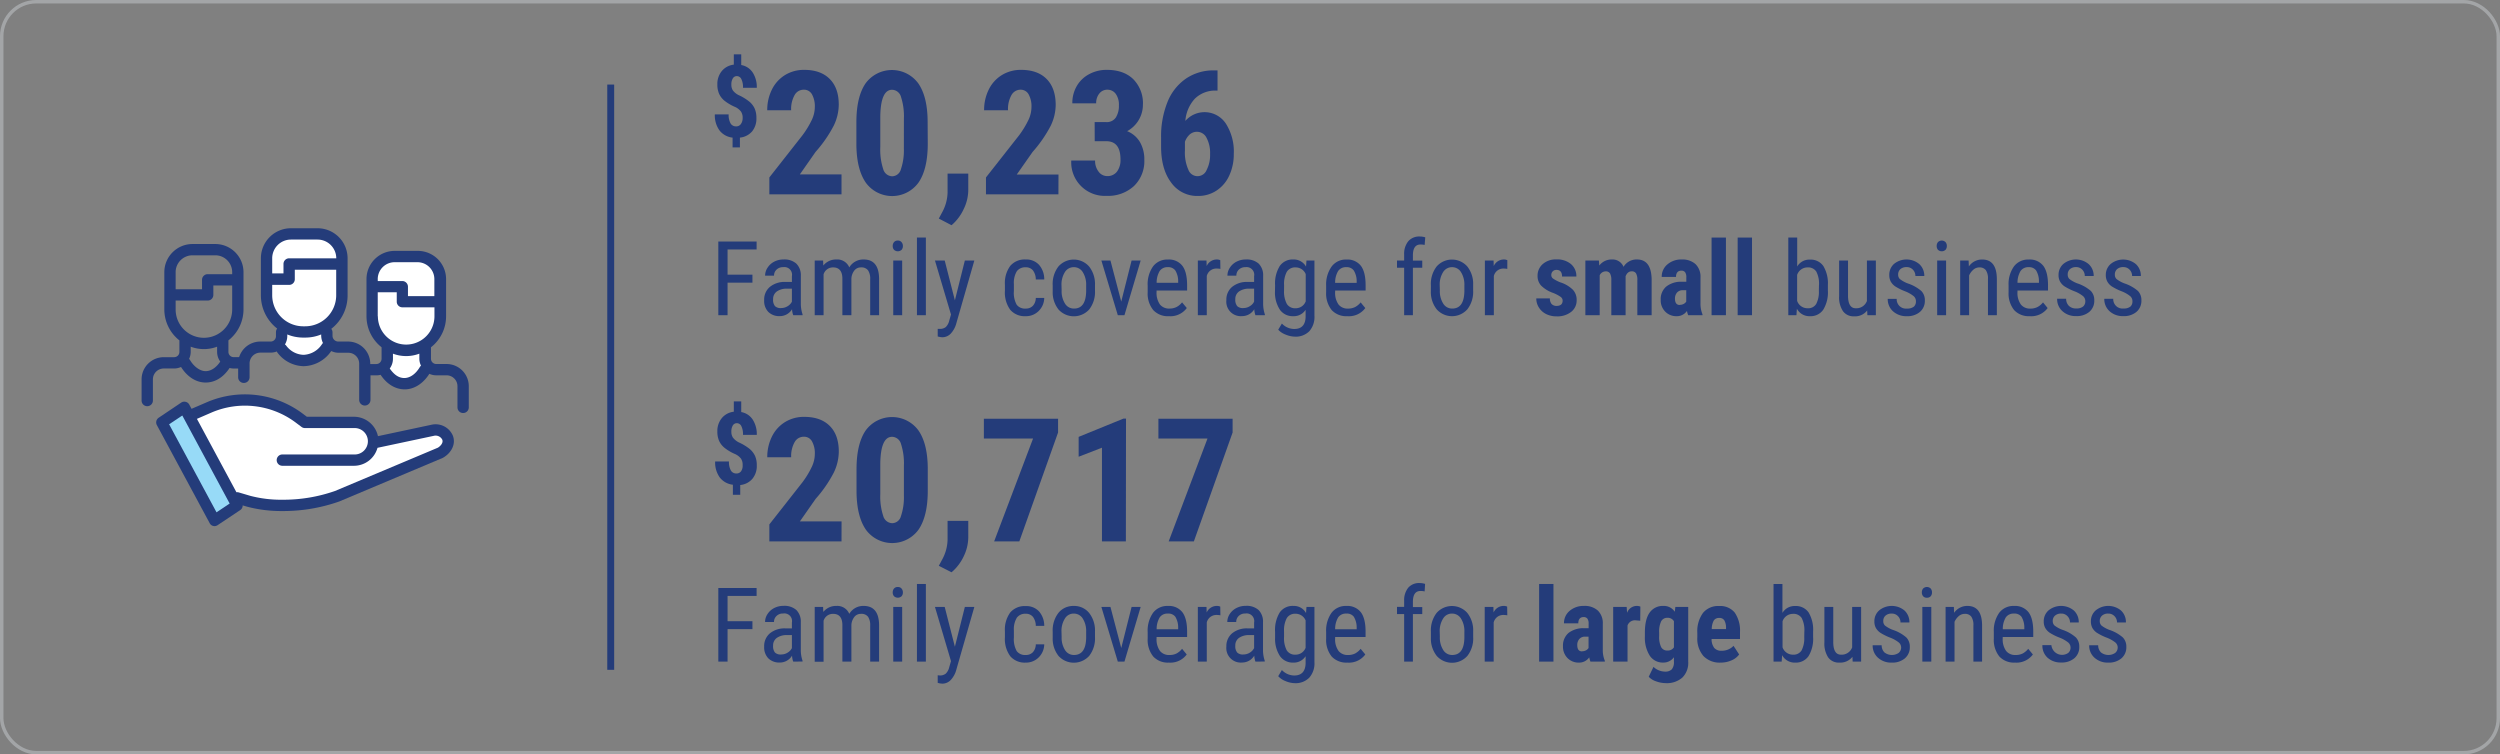 <svg xmlns="http://www.w3.org/2000/svg" viewBox="0 0 724.64 218.66"><rect x="0" y="0" width="724.64" height="218.66" fill="#808080" stroke="none"/><defs><style>.cls-1{fill:#243c7a;}.cls-2{fill:#a3a5a7;stroke:#243c7a;stroke-width:2px;}.cls-2,.cls-3{stroke-miterlimit:10;}.cls-3{fill:none;stroke:#a3a5a7;}.cls-4{fill:#97daf7;}.cls-5{fill:#fff;}</style></defs><g id="Layer_2" data-name="Layer 2"><g id="Layer_1-2" data-name="Layer 1"><path class="cls-1" d="M218.1,182.35h-7.21v9.42h-2.68V170.44h11.1v2.3h-8.42v7.31h7.21Z"/><path class="cls-1" d="M229.92,191.77a5.62,5.62,0,0,1-.34-1.73,4.1,4.1,0,0,1-3.51,2,4.51,4.51,0,0,1-3.36-1.21,4.57,4.57,0,0,1-1.21-3.4,4.81,4.81,0,0,1,1.64-3.84,6.72,6.72,0,0,1,4.49-1.45h1.91v-1.69a2.22,2.22,0,0,0-2.55-2.62,2.61,2.61,0,0,0-1.9.7,2.32,2.32,0,0,0-.74,1.76h-2.59a4.19,4.19,0,0,1,.72-2.32,5,5,0,0,1,1.93-1.73,5.82,5.82,0,0,1,2.71-.63,5.18,5.18,0,0,1,3.7,1.2,4.73,4.73,0,0,1,1.3,3.53v8a9.37,9.37,0,0,0,.5,3.17v.24Zm-3.46-2.07a3.45,3.45,0,0,0,1.82-.52,3.3,3.3,0,0,0,1.26-1.32v-3.78h-1.47a4.9,4.9,0,0,0-2.91.82,2.65,2.65,0,0,0-1.07,2.24,2.88,2.88,0,0,0,.54,2A2.33,2.33,0,0,0,226.46,189.7Z"/><path class="cls-1" d="M238.58,175.92l.06,1.46a4.7,4.7,0,0,1,3.82-1.75,3.75,3.75,0,0,1,3.71,2.3,4.68,4.68,0,0,1,4.16-2.3q4.38,0,4.48,5.46v10.68h-2.58V181.34a4.36,4.36,0,0,0-.62-2.57,2.4,2.4,0,0,0-2.08-.84,2.34,2.34,0,0,0-1.9.9,4.17,4.17,0,0,0-.85,2.32v10.62h-2.61V181.22c0-2.2-.92-3.29-2.68-3.29a2.82,2.82,0,0,0-2.77,2v11.88h-2.57V175.92Z"/><path class="cls-1" d="M261.71,171.71a1.63,1.63,0,0,1-.37,1.1,1.61,1.61,0,0,1-2.21,0,1.63,1.63,0,0,1-.37-1.1,1.67,1.67,0,0,1,.37-1.11,1.33,1.33,0,0,1,1.1-.45,1.31,1.31,0,0,1,1.1.46A1.69,1.69,0,0,1,261.71,171.71Zm-.21,20.06h-2.59V175.92h2.59Z"/><path class="cls-1" d="M268.37,191.77h-2.59v-22.5h2.59Z"/><path class="cls-1" d="M276.78,187.46l2.89-11.54h2.75L277.23,194a7,7,0,0,1-1.65,3.1,3.34,3.34,0,0,1-2.43,1.06,5.41,5.41,0,0,1-1.35-.23v-2.2l.57.06a2.67,2.67,0,0,0,1.77-.54,3.81,3.81,0,0,0,1-1.85l.51-1.77L271,175.92h2.83Z"/><path class="cls-1" d="M297.32,189.85a2.73,2.73,0,0,0,2.06-.8,3.38,3.38,0,0,0,.85-2.28h2.45a5.39,5.39,0,0,1-1.62,3.79,5.15,5.15,0,0,1-3.74,1.5,5.52,5.52,0,0,1-4.49-1.85,8.47,8.47,0,0,1-1.55-5.52V183a8.4,8.4,0,0,1,1.54-5.46,5.49,5.49,0,0,1,4.48-1.86,5,5,0,0,1,3.86,1.53,6.3,6.3,0,0,1,1.52,4.21h-2.45a4.36,4.36,0,0,0-.84-2.64,2.62,2.62,0,0,0-2.09-.88,3,3,0,0,0-2.56,1.14,6.44,6.44,0,0,0-.86,3.73v2a7.06,7.06,0,0,0,.82,3.95A3,3,0,0,0,297.32,189.85Z"/><path class="cls-1" d="M305.13,183.11a8.28,8.28,0,0,1,1.67-5.47,5.49,5.49,0,0,1,4.43-2,5.55,5.55,0,0,1,4.44,2,8.18,8.18,0,0,1,1.72,5.35v1.67a8.24,8.24,0,0,1-1.67,5.44,6,6,0,0,1-8.87.06,8,8,0,0,1-1.72-5.27Zm2.59,1.5a6.69,6.69,0,0,0,1,3.84,3,3,0,0,0,2.58,1.4c2.29,0,3.46-1.65,3.53-4.95v-1.79a6.74,6.74,0,0,0-1-3.84,3,3,0,0,0-2.6-1.42,2.94,2.94,0,0,0-2.55,1.42,6.7,6.7,0,0,0-1,3.83Z"/><path class="cls-1" d="M325,187.83l3-11.91h2.63l-4.7,15.85H324l-4.76-15.85h2.63Z"/><path class="cls-1" d="M338.82,192.06a5.78,5.78,0,0,1-4.54-1.76,7.63,7.63,0,0,1-1.62-5.18V183.2a8.94,8.94,0,0,1,1.55-5.56,5.13,5.13,0,0,1,4.31-2,4.93,4.93,0,0,1,4.16,1.77q1.38,1.77,1.41,5.52v1.7h-8.85V185a5.76,5.76,0,0,0,1,3.7,3.39,3.39,0,0,0,2.76,1.16,4.48,4.48,0,0,0,2-.43,5.12,5.12,0,0,0,1.63-1.37l1.35,1.64A5.88,5.88,0,0,1,338.82,192.06Zm-.3-14.21a2.7,2.7,0,0,0-2.38,1.11,6.55,6.55,0,0,0-.88,3.43h6.24V182a6,6,0,0,0-.82-3.22A2.48,2.48,0,0,0,338.52,177.85Z"/><path class="cls-1" d="M353.74,178.35a6.15,6.15,0,0,0-1.17-.1,2.85,2.85,0,0,0-2.78,2.18v11.34H347.2V175.92h2.51l.05,1.61a3.21,3.21,0,0,1,2.94-1.9,2.25,2.25,0,0,1,1,.2Z"/><path class="cls-1" d="M363.89,191.77a6,6,0,0,1-.33-1.73,4.11,4.11,0,0,1-3.52,2,4.2,4.2,0,0,1-4.57-4.61,4.84,4.84,0,0,1,1.64-3.84,6.77,6.77,0,0,1,4.5-1.45h1.9v-1.69a2.22,2.22,0,0,0-2.55-2.62,2.62,2.62,0,0,0-1.9.7,2.31,2.31,0,0,0-.73,1.76h-2.59a4.18,4.18,0,0,1,.71-2.32,5,5,0,0,1,1.94-1.73,5.79,5.79,0,0,1,2.71-.63,5.2,5.2,0,0,1,3.7,1.2,4.76,4.76,0,0,1,1.29,3.53v8a9.63,9.63,0,0,0,.5,3.17v.24Zm-3.45-2.07a3.41,3.41,0,0,0,1.81-.52,3.3,3.3,0,0,0,1.26-1.32v-3.78h-1.46a5,5,0,0,0-2.92.82,2.65,2.65,0,0,0-1.07,2.24,2.87,2.87,0,0,0,.55,2A2.33,2.33,0,0,0,360.44,189.7Z"/><path class="cls-1" d="M369.59,183.13a9.66,9.66,0,0,1,1.35-5.61,4.53,4.53,0,0,1,3.94-1.89,4,4,0,0,1,3.68,2.06l.13-1.77H381v16a6.25,6.25,0,0,1-1.51,4.52,5.53,5.53,0,0,1-4.2,1.58,7.14,7.14,0,0,1-2.63-.58A5.56,5.56,0,0,1,370.5,196l1.06-1.79a5,5,0,0,0,3.56,1.59q3.22,0,3.32-3.53V190.2a4.06,4.06,0,0,1-3.57,1.86,4.53,4.53,0,0,1-3.84-1.85,9.09,9.09,0,0,1-1.44-5.33Zm2.6,1.47a7.59,7.59,0,0,0,.78,3.91,2.81,2.81,0,0,0,2.57,1.25,3.1,3.1,0,0,0,2.9-2v-7.92a3.12,3.12,0,0,0-2.87-1.94,2.81,2.81,0,0,0-2.58,1.25,7.38,7.38,0,0,0-.8,3.84Z"/><path class="cls-1" d="M390.55,192.06A5.81,5.81,0,0,1,386,190.3a7.68,7.68,0,0,1-1.61-5.18V183.2a8.94,8.94,0,0,1,1.55-5.56,5.13,5.13,0,0,1,4.31-2,4.94,4.94,0,0,1,4.16,1.77q1.38,1.77,1.41,5.52v1.7H387V185a5.76,5.76,0,0,0,1,3.7,3.39,3.39,0,0,0,2.76,1.16,4.51,4.51,0,0,0,2-.43,5.12,5.12,0,0,0,1.63-1.37l1.35,1.64A5.9,5.9,0,0,1,390.55,192.06Zm-.29-14.21a2.73,2.73,0,0,0-2.39,1.11,6.56,6.56,0,0,0-.87,3.43h6.24V182a6,6,0,0,0-.82-3.22A2.48,2.48,0,0,0,390.26,177.85Z"/><path class="cls-1" d="M407,191.77V178h-2.07v-2.09H407v-1.83a5.7,5.7,0,0,1,1.22-3.77A4.17,4.17,0,0,1,411.5,169a5.1,5.1,0,0,1,1.57.25l-.13,2.18a5,5,0,0,0-1.19-.13c-1.47,0-2.21,1.05-2.21,3.16v1.5h2.71V178h-2.71v13.76Z"/><path class="cls-1" d="M414.75,183.11a8.28,8.28,0,0,1,1.68-5.47,5.94,5.94,0,0,1,8.86,0,8.08,8.08,0,0,1,1.72,5.35v1.67a8.19,8.19,0,0,1-1.67,5.44,5.95,5.95,0,0,1-8.86.06,8.07,8.07,0,0,1-1.73-5.27Zm2.6,1.5a6.69,6.69,0,0,0,1,3.84,3,3,0,0,0,2.58,1.4c2.29,0,3.46-1.65,3.53-4.95v-1.79a6.74,6.74,0,0,0-1-3.84,3,3,0,0,0-2.6-1.42,2.94,2.94,0,0,0-2.55,1.42,6.7,6.7,0,0,0-1,3.83Z"/><path class="cls-1" d="M436.9,178.35a6.15,6.15,0,0,0-1.17-.1,2.84,2.84,0,0,0-2.78,2.18v11.34h-2.6V175.92h2.52l.05,1.61a3.21,3.21,0,0,1,2.94-1.9,2.28,2.28,0,0,1,1,.2Z"/><path class="cls-1" d="M450.28,191.77h-4.16v-22.5h4.16Z"/><path class="cls-1" d="M461,191.77a6.78,6.78,0,0,1-.35-1.23,3.55,3.55,0,0,1-3,1.52,4.46,4.46,0,0,1-3.3-1.32,4.64,4.64,0,0,1-1.31-3.41,4.79,4.79,0,0,1,1.59-3.85,7,7,0,0,1,4.58-1.39h1.26v-1.28a2.37,2.37,0,0,0-.37-1.51,1.32,1.32,0,0,0-1.07-.44c-1,0-1.55.61-1.55,1.82h-4.15a4.6,4.6,0,0,1,1.65-3.63,6.15,6.15,0,0,1,4.17-1.42,5.63,5.63,0,0,1,4,1.35,5.07,5.07,0,0,1,1.43,3.88v7.45a7.82,7.82,0,0,0,.59,3.21v.25Zm-2.44-3a2.25,2.25,0,0,0,1.17-.28,1.93,1.93,0,0,0,.72-.66v-3.29h-1a2.11,2.11,0,0,0-1.66.67,2.57,2.57,0,0,0-.61,1.8C457.19,188.22,457.65,188.81,458.57,188.81Z"/><path class="cls-1" d="M475.43,179.92l-1.38-.12a2.27,2.27,0,0,0-2.3,1.49v10.48h-4.16V175.92h3.91l.12,1.71a3,3,0,0,1,2.71-2,2.82,2.82,0,0,1,1.14.19Z"/><path class="cls-1" d="M476.78,183.36c0-2.6.46-4.54,1.4-5.82a4.62,4.62,0,0,1,3.94-1.91,3.8,3.8,0,0,1,3.33,1.69l.16-1.4h3.73v15.85a6,6,0,0,1-1.7,4.63,6.81,6.81,0,0,1-4.87,1.61,8.17,8.17,0,0,1-2.74-.52,5.07,5.07,0,0,1-2.14-1.33l1.39-2.87a4.44,4.44,0,0,0,1.52,1,4.84,4.84,0,0,0,1.78.38,2.63,2.63,0,0,0,2-.66,3.22,3.22,0,0,0,.62-2.15v-1.36a3.72,3.72,0,0,1-3.09,1.55,4.51,4.51,0,0,1-3.92-2,9.67,9.67,0,0,1-1.41-5.56Zm4.14,1a6.79,6.79,0,0,0,.57,3.2,1.94,1.94,0,0,0,1.82,1,2.1,2.1,0,0,0,1.89-.92v-7.57a2.06,2.06,0,0,0-1.86-1,2,2,0,0,0-1.83,1,6.77,6.77,0,0,0-.59,3.25Z"/><path class="cls-1" d="M498.76,192.06a6.49,6.49,0,0,1-5-1.9,7.68,7.68,0,0,1-1.78-5.45v-1.26a9,9,0,0,1,1.64-5.79,5.67,5.67,0,0,1,4.7-2,5.4,5.4,0,0,1,4.5,1.9,9.18,9.18,0,0,1,1.53,5.66v2h-8.24a4.23,4.23,0,0,0,.77,2.58,2.62,2.62,0,0,0,2.13.82,4.66,4.66,0,0,0,3.47-1.42l1.62,2.5a5.19,5.19,0,0,1-2.21,1.71A7.62,7.62,0,0,1,498.76,192.06Zm-2.6-9.73h4.14V182a4.37,4.37,0,0,0-.47-2.15,1.62,1.62,0,0,0-1.52-.73,1.75,1.75,0,0,0-1.58.77A5.36,5.36,0,0,0,496.16,182.33Z"/><path class="cls-1" d="M525.54,184.61a9.61,9.61,0,0,1-1.33,5.58,4.45,4.45,0,0,1-3.87,1.87,4.09,4.09,0,0,1-3.78-2.17l-.13,1.88h-2.36v-22.5h2.58v8.39a4.06,4.06,0,0,1,3.66-2,4.47,4.47,0,0,1,3.91,1.84,9.75,9.75,0,0,1,1.32,5.57ZM523,183.12a7.62,7.62,0,0,0-.78-4,2.8,2.8,0,0,0-2.54-1.19,3.17,3.17,0,0,0-3,2.16v7.54a3.17,3.17,0,0,0,3,2.13,2.74,2.74,0,0,0,2.52-1.23,7.62,7.62,0,0,0,.77-3.82Z"/><path class="cls-1" d="M536.94,190.38a4.47,4.47,0,0,1-3.77,1.68,3.77,3.77,0,0,1-3.25-1.49,7.28,7.28,0,0,1-1.11-4.32V175.92h2.57v10.14c0,2.47.75,3.7,2.23,3.7a3.24,3.24,0,0,0,3.25-2.11V175.92h2.6v15.85H537Z"/><path class="cls-1" d="M551.06,187.71a1.93,1.93,0,0,0-.63-1.44,9.44,9.44,0,0,0-2.43-1.4,16.48,16.48,0,0,1-3-1.48,4.32,4.32,0,0,1-1.28-1.4,3.88,3.88,0,0,1-.42-1.87,4.14,4.14,0,0,1,1.41-3.21,5.78,5.78,0,0,1,7.33.06,4.57,4.57,0,0,1,1.41,3.46h-2.58a2.54,2.54,0,0,0-.72-1.82,2.4,2.4,0,0,0-1.83-.76,2.57,2.57,0,0,0-1.79.59,2,2,0,0,0-.65,1.59,1.72,1.72,0,0,0,.47,1.27,8.68,8.68,0,0,0,2.29,1.27,11.38,11.38,0,0,1,3.93,2.21,3.79,3.79,0,0,1,1,2.73,4.17,4.17,0,0,1-1.42,3.31,5.58,5.58,0,0,1-3.81,1.24,5.65,5.65,0,0,1-4-1.42,4.68,4.68,0,0,1-1.54-3.6h2.61a2.88,2.88,0,0,0,.8,2.06,3.51,3.51,0,0,0,4.1.17A2,2,0,0,0,551.06,187.71Z"/><path class="cls-1" d="M560,171.71a1.67,1.67,0,0,1-.36,1.1,1.36,1.36,0,0,1-1.12.44,1.34,1.34,0,0,1-1.1-.44,1.67,1.67,0,0,1-.36-1.1,1.72,1.72,0,0,1,.36-1.11,1.57,1.57,0,0,1,2.21,0A1.68,1.68,0,0,1,560,171.71Zm-.2,20.06h-2.6V175.92h2.6Z"/><path class="cls-1" d="M566.34,175.92l.07,1.71a4.62,4.62,0,0,1,3.85-2c2.8,0,4.23,1.87,4.26,5.61v10.53H572V181.35a4.26,4.26,0,0,0-.63-2.64,2.22,2.22,0,0,0-1.86-.78,2.62,2.62,0,0,0-1.74.64,4.66,4.66,0,0,0-1.24,1.68v11.52h-2.59V175.92Z"/><path class="cls-1" d="M584.08,192.06a5.82,5.82,0,0,1-4.55-1.76,7.68,7.68,0,0,1-1.61-5.18V183.2a8.94,8.94,0,0,1,1.55-5.56,5.13,5.13,0,0,1,4.31-2,4.94,4.94,0,0,1,4.16,1.77q1.38,1.77,1.41,5.52v1.7H580.5V185a5.76,5.76,0,0,0,1,3.7,3.39,3.39,0,0,0,2.76,1.16,4.51,4.51,0,0,0,2-.43,5.12,5.12,0,0,0,1.63-1.37l1.35,1.64A5.9,5.9,0,0,1,584.08,192.06Zm-.3-14.21a2.73,2.73,0,0,0-2.39,1.11,6.56,6.56,0,0,0-.87,3.43h6.24V182a6,6,0,0,0-.82-3.22A2.48,2.48,0,0,0,583.78,177.85Z"/><path class="cls-1" d="M600.16,187.71a1.93,1.93,0,0,0-.63-1.44,9.44,9.44,0,0,0-2.43-1.4,16,16,0,0,1-3-1.48,4.35,4.35,0,0,1-1.29-1.4,3.88,3.88,0,0,1-.42-1.87,4.14,4.14,0,0,1,1.41-3.21,5.78,5.78,0,0,1,7.33.06,4.57,4.57,0,0,1,1.41,3.46H600a2.54,2.54,0,0,0-.72-1.82,2.37,2.37,0,0,0-1.83-.76,2.57,2.57,0,0,0-1.79.59A2,2,0,0,0,595,180a1.76,1.76,0,0,0,.47,1.27,8.8,8.8,0,0,0,2.3,1.27,11.41,11.41,0,0,1,3.92,2.21,3.75,3.75,0,0,1,1,2.73,4.17,4.17,0,0,1-1.42,3.31,5.58,5.58,0,0,1-3.81,1.24,5.65,5.65,0,0,1-4-1.42A4.68,4.68,0,0,1,592,187h2.61a3.11,3.11,0,0,0,4.91,2.23A2,2,0,0,0,600.16,187.71Z"/><path class="cls-1" d="M613.83,187.71a1.93,1.93,0,0,0-.63-1.44,9.37,9.37,0,0,0-2.44-1.4,16.3,16.3,0,0,1-3-1.48,4.21,4.21,0,0,1-1.28-1.4,3.88,3.88,0,0,1-.42-1.87,4.14,4.14,0,0,1,1.41-3.21,5.78,5.78,0,0,1,7.33.06,4.57,4.57,0,0,1,1.41,3.46h-2.58a2.54,2.54,0,0,0-.72-1.82,2.4,2.4,0,0,0-1.83-.76,2.57,2.57,0,0,0-1.79.59,2,2,0,0,0-.66,1.59,1.73,1.73,0,0,0,.48,1.27,8.68,8.68,0,0,0,2.29,1.27,11.38,11.38,0,0,1,3.93,2.21,3.79,3.79,0,0,1,1,2.73,4.17,4.17,0,0,1-1.42,3.31,5.58,5.58,0,0,1-3.81,1.24,5.65,5.65,0,0,1-4-1.42,4.68,4.68,0,0,1-1.54-3.6h2.61a2.84,2.84,0,0,0,.8,2.06,3.51,3.51,0,0,0,4.1.17A2,2,0,0,0,613.83,187.71Z"/><path class="cls-1" d="M218.1,81.94h-7.21v9.42h-2.68V70h11.1v2.3h-8.42v7.31h7.21Z"/><path class="cls-1" d="M229.92,91.36a5.69,5.69,0,0,1-.34-1.73,4.1,4.1,0,0,1-3.51,2,4.51,4.51,0,0,1-3.36-1.21A4.58,4.58,0,0,1,221.5,87a4.77,4.77,0,0,1,1.64-3.83,6.72,6.72,0,0,1,4.49-1.45h1.91V80.06A2.22,2.22,0,0,0,227,77.44a2.61,2.61,0,0,0-1.9.7,2.32,2.32,0,0,0-.74,1.76h-2.59a4.19,4.19,0,0,1,.72-2.32,5,5,0,0,1,1.93-1.74,5.82,5.82,0,0,1,2.71-.63,5.18,5.18,0,0,1,3.7,1.21,4.72,4.72,0,0,1,1.3,3.52v8a9.47,9.47,0,0,0,.5,3.18v.24Zm-3.46-2.07a3.46,3.46,0,0,0,1.82-.53,3.18,3.18,0,0,0,1.26-1.32V83.67h-1.47a4.9,4.9,0,0,0-2.91.82,2.65,2.65,0,0,0-1.07,2.24,2.88,2.88,0,0,0,.54,2A2.33,2.33,0,0,0,226.46,89.29Z"/><path class="cls-1" d="M238.58,75.51l.06,1.46a4.71,4.71,0,0,1,3.82-1.76,3.76,3.76,0,0,1,3.71,2.3,4.7,4.7,0,0,1,4.16-2.3q4.38,0,4.48,5.47V91.36h-2.58V80.93a4.34,4.34,0,0,0-.62-2.57,2.38,2.38,0,0,0-2.08-.85,2.34,2.34,0,0,0-1.9.91,4.17,4.17,0,0,0-.85,2.32V91.36h-2.61V80.81c0-2.2-.92-3.3-2.68-3.3a2.83,2.83,0,0,0-2.77,2V91.36h-2.57V75.51Z"/><path class="cls-1" d="M261.71,71.3a1.63,1.63,0,0,1-.37,1.1,1.61,1.61,0,0,1-2.21,0,1.63,1.63,0,0,1-.37-1.1,1.67,1.67,0,0,1,.37-1.11,1.33,1.33,0,0,1,1.1-.46,1.31,1.31,0,0,1,1.1.47A1.67,1.67,0,0,1,261.71,71.3Zm-.21,20.06h-2.59V75.51h2.59Z"/><path class="cls-1" d="M268.37,91.36h-2.59V68.86h2.59Z"/><path class="cls-1" d="M276.78,87.05l2.89-11.54h2.75L277.23,93.6a7.1,7.1,0,0,1-1.65,3.1,3.38,3.38,0,0,1-2.43,1.06,5.06,5.06,0,0,1-1.35-.24V95.33l.57,0a2.67,2.67,0,0,0,1.77-.53,3.81,3.81,0,0,0,1-1.85l.51-1.78L271,75.51h2.83Z"/><path class="cls-1" d="M297.32,89.44a2.73,2.73,0,0,0,2.06-.8,3.38,3.38,0,0,0,.85-2.28h2.45a5.41,5.41,0,0,1-1.62,3.79,5.15,5.15,0,0,1-3.74,1.5,5.52,5.52,0,0,1-4.49-1.85,8.47,8.47,0,0,1-1.55-5.52V82.54a8.4,8.4,0,0,1,1.54-5.46,5.49,5.49,0,0,1,4.48-1.87,5,5,0,0,1,3.86,1.54A6.3,6.3,0,0,1,302.68,81h-2.45a4.31,4.31,0,0,0-.84-2.64,2.59,2.59,0,0,0-2.09-.88,3,3,0,0,0-2.56,1.13,6.46,6.46,0,0,0-.86,3.73v2a7.08,7.08,0,0,0,.82,4A3,3,0,0,0,297.32,89.44Z"/><path class="cls-1" d="M305.13,82.7a8.26,8.26,0,0,1,1.67-5.47,5.93,5.93,0,0,1,8.87,0,8.16,8.16,0,0,1,1.72,5.34v1.67a8.27,8.27,0,0,1-1.67,5.45,6,6,0,0,1-8.87.06,8,8,0,0,1-1.72-5.27Zm2.59,1.49a6.73,6.73,0,0,0,1,3.85,3,3,0,0,0,2.58,1.4c2.29,0,3.46-1.65,3.53-5V82.7a6.79,6.79,0,0,0-1-3.85,3,3,0,0,0-2.6-1.41,3,3,0,0,0-2.55,1.41,6.74,6.74,0,0,0-1,3.83Z"/><path class="cls-1" d="M325,87.42l3-11.91h2.63l-4.7,15.85H324l-4.76-15.85h2.63Z"/><path class="cls-1" d="M338.82,91.65a5.75,5.75,0,0,1-4.54-1.77,7.58,7.58,0,0,1-1.62-5.17V82.79a8.92,8.92,0,0,1,1.55-5.56,5.14,5.14,0,0,1,4.31-2A4.91,4.91,0,0,1,342.68,77q1.38,1.77,1.41,5.52v1.7h-8.85v.36a5.79,5.79,0,0,0,1,3.71A3.39,3.39,0,0,0,339,89.44a4.48,4.48,0,0,0,2-.44,5,5,0,0,0,1.63-1.36L344,89.28A5.88,5.88,0,0,1,338.82,91.65Zm-.3-14.21a2.7,2.7,0,0,0-2.38,1.11,6.52,6.52,0,0,0-.88,3.43h6.24v-.35a6,6,0,0,0-.82-3.22A2.48,2.48,0,0,0,338.52,77.44Z"/><path class="cls-1" d="M353.74,77.94a6.15,6.15,0,0,0-1.17-.1A2.83,2.83,0,0,0,349.79,80V91.36H347.2V75.51h2.51l.05,1.61a3.22,3.22,0,0,1,2.94-1.91,2.25,2.25,0,0,1,1,.21Z"/><path class="cls-1" d="M363.89,91.36a6.09,6.09,0,0,1-.33-1.73,4.11,4.11,0,0,1-3.52,2A4.2,4.2,0,0,1,355.47,87a4.8,4.8,0,0,1,1.64-3.83,6.77,6.77,0,0,1,4.5-1.45h1.9V80.06A2.22,2.22,0,0,0,361,77.44a2.62,2.62,0,0,0-1.9.7,2.31,2.31,0,0,0-.73,1.76h-2.59a4.18,4.18,0,0,1,.71-2.32,5,5,0,0,1,1.94-1.74,5.79,5.79,0,0,1,2.71-.63,5.2,5.2,0,0,1,3.7,1.21,4.75,4.75,0,0,1,1.29,3.52v8a9.73,9.73,0,0,0,.5,3.18v.24Zm-3.45-2.07a3.43,3.43,0,0,0,1.81-.53,3.18,3.18,0,0,0,1.26-1.32V83.67h-1.46a5,5,0,0,0-2.92.82,2.65,2.65,0,0,0-1.07,2.24,2.87,2.87,0,0,0,.55,2A2.33,2.33,0,0,0,360.44,89.29Z"/><path class="cls-1" d="M369.59,82.71a9.64,9.64,0,0,1,1.35-5.6,4.54,4.54,0,0,1,3.94-1.9,4.06,4.06,0,0,1,3.68,2.07l.13-1.77H381v16A6.25,6.25,0,0,1,379.52,96a5.53,5.53,0,0,1-4.2,1.58,7.34,7.34,0,0,1-2.63-.58,5.56,5.56,0,0,1-2.19-1.43l1.06-1.79a5,5,0,0,0,3.56,1.58c2.15,0,3.26-1.17,3.32-3.53V89.79a4.06,4.06,0,0,1-3.57,1.86A4.53,4.53,0,0,1,371,89.8a9.09,9.09,0,0,1-1.44-5.33Zm2.6,1.48A7.62,7.62,0,0,0,373,88.1a2.81,2.81,0,0,0,2.57,1.25,3.09,3.09,0,0,0,2.9-2V79.46a3.13,3.13,0,0,0-2.87-1.95A2.83,2.83,0,0,0,373,78.76a7.43,7.43,0,0,0-.8,3.84Z"/><path class="cls-1" d="M390.55,91.65A5.78,5.78,0,0,1,386,89.88a7.63,7.63,0,0,1-1.61-5.17V82.79A8.92,8.92,0,0,1,386,77.23a5.14,5.14,0,0,1,4.31-2A4.92,4.92,0,0,1,394.42,77q1.38,1.77,1.41,5.52v1.7H387v.36a5.79,5.79,0,0,0,1,3.71,3.39,3.39,0,0,0,2.76,1.16,4.51,4.51,0,0,0,2-.44,5,5,0,0,0,1.63-1.36l1.35,1.64A5.9,5.9,0,0,1,390.55,91.65Zm-.29-14.21a2.73,2.73,0,0,0-2.39,1.11A6.53,6.53,0,0,0,387,82h6.24v-.35a6,6,0,0,0-.82-3.22A2.48,2.48,0,0,0,390.26,77.44Z"/><path class="cls-1" d="M407,91.36V77.6h-2.07V75.51H407V73.68a5.73,5.73,0,0,1,1.22-3.78,4.2,4.2,0,0,1,3.33-1.35,5.1,5.1,0,0,1,1.57.25L412.94,71a5,5,0,0,0-1.19-.13c-1.47,0-2.21,1.05-2.21,3.16v1.5h2.71V77.6h-2.71V91.36Z"/><path class="cls-1" d="M414.75,82.7a8.26,8.26,0,0,1,1.68-5.47,5.92,5.92,0,0,1,8.86,0A8,8,0,0,1,427,82.52v1.67a8.22,8.22,0,0,1-1.67,5.45,5.95,5.95,0,0,1-8.86.06,8.09,8.09,0,0,1-1.73-5.27Zm2.6,1.49a6.73,6.73,0,0,0,1,3.85,3,3,0,0,0,2.58,1.4c2.29,0,3.46-1.65,3.53-5V82.7a6.79,6.79,0,0,0-1-3.85,3,3,0,0,0-2.6-1.41,3,3,0,0,0-2.55,1.41,6.74,6.74,0,0,0-1,3.83Z"/><path class="cls-1" d="M436.9,77.94a6.15,6.15,0,0,0-1.17-.1A2.83,2.83,0,0,0,433,80V91.36h-2.6V75.51h2.52l.05,1.61a3.22,3.22,0,0,1,2.94-1.91,2.28,2.28,0,0,1,1,.21Z"/><path class="cls-1" d="M452.94,87.11a1.33,1.33,0,0,0-.5-1,10.22,10.22,0,0,0-2.25-1.2,9.36,9.36,0,0,1-3.52-2.16,4.08,4.08,0,0,1-1-2.77,4.42,4.42,0,0,1,1.5-3.43,5.71,5.71,0,0,1,4-1.36,6.2,6.2,0,0,1,4.18,1.35,4.56,4.56,0,0,1,1.57,3.62h-4.15c0-1.29-.54-1.93-1.61-1.93a1.45,1.45,0,0,0-1.08.41,1.48,1.48,0,0,0-.43,1.14,1.21,1.21,0,0,0,.47.93,10.29,10.29,0,0,0,2.21,1.15A9.05,9.05,0,0,1,455.92,84,4.24,4.24,0,0,1,457,87a4.16,4.16,0,0,1-1.6,3.41,6.45,6.45,0,0,1-4.19,1.29,6.7,6.7,0,0,1-3.07-.68,5.2,5.2,0,0,1-2.09-1.9,4.89,4.89,0,0,1-.75-2.62h3.94a2.48,2.48,0,0,0,.5,1.62,2,2,0,0,0,1.56.55C452.39,88.62,452.94,88.11,452.94,87.11Z"/><path class="cls-1" d="M463.45,75.51l.11,1.46a4.48,4.48,0,0,1,3.68-1.76,3.42,3.42,0,0,1,3.35,2.14,4.37,4.37,0,0,1,3.89-2.14q4.15,0,4.26,5.76V91.36h-4.15V81.23a3.71,3.71,0,0,0-.38-2,1.41,1.41,0,0,0-1.29-.58c-.77,0-1.34.47-1.73,1.42l0,.49V91.36h-4.14V81.26a3.94,3.94,0,0,0-.37-2,1.4,1.4,0,0,0-1.3-.6,1.9,1.9,0,0,0-1.7,1.15V91.36h-4.15V75.51Z"/><path class="cls-1" d="M489.33,91.36a5.45,5.45,0,0,1-.35-1.23,3.55,3.55,0,0,1-3,1.52,4.45,4.45,0,0,1-3.3-1.32,4.61,4.61,0,0,1-1.31-3.41,4.78,4.78,0,0,1,1.59-3.85,6.91,6.91,0,0,1,4.57-1.4h1.26V80.4a2.42,2.42,0,0,0-.36-1.51,1.33,1.33,0,0,0-1.07-.44c-1,0-1.56.61-1.56,1.82h-4.14a4.58,4.58,0,0,1,1.65-3.63,6.11,6.11,0,0,1,4.16-1.43,5.66,5.66,0,0,1,4,1.36,5.08,5.08,0,0,1,1.43,3.87V87.9a7.83,7.83,0,0,0,.58,3.21v.25Zm-2.45-3a2.35,2.35,0,0,0,1.17-.28,1.94,1.94,0,0,0,.72-.66v-3.3h-1a2.14,2.14,0,0,0-1.67.68,2.61,2.61,0,0,0-.6,1.8C485.51,87.81,486,88.4,486.88,88.4Z"/><path class="cls-1" d="M500.27,91.36h-4.16V68.86h4.16Z"/><path class="cls-1" d="M507.83,91.36h-4.16V68.86h4.16Z"/><path class="cls-1" d="M529.82,84.19a9.61,9.61,0,0,1-1.34,5.58,4.43,4.43,0,0,1-3.86,1.88,4.09,4.09,0,0,1-3.78-2.17l-.13,1.88h-2.36V68.86h2.58v8.39a4.07,4.07,0,0,1,3.66-2,4.47,4.47,0,0,1,3.91,1.85,9.75,9.75,0,0,1,1.32,5.57Zm-2.58-1.48a7.6,7.6,0,0,0-.78-4,2.82,2.82,0,0,0-2.55-1.2,3.17,3.17,0,0,0-3,2.17v7.53a3.16,3.16,0,0,0,3,2.14,2.72,2.72,0,0,0,2.52-1.23,7.5,7.5,0,0,0,.78-3.82Z"/><path class="cls-1" d="M541.21,90a4.43,4.43,0,0,1-3.76,1.69,3.78,3.78,0,0,1-3.25-1.49,7.22,7.22,0,0,1-1.12-4.33V75.51h2.58V85.64c0,2.47.74,3.71,2.23,3.71a3.25,3.25,0,0,0,3.25-2.11V75.51h2.59V91.36h-2.46Z"/><path class="cls-1" d="M555.34,87.3a1.92,1.92,0,0,0-.63-1.44,9.26,9.26,0,0,0-2.44-1.4A16.3,16.3,0,0,1,549.32,83a4.21,4.21,0,0,1-1.28-1.4,3.91,3.91,0,0,1-.42-1.87A4.18,4.18,0,0,1,549,76.49a5.77,5.77,0,0,1,7.33.07A4.57,4.57,0,0,1,557.77,80h-2.58a2.58,2.58,0,0,0-.72-1.83,2.43,2.43,0,0,0-1.83-.75,2.62,2.62,0,0,0-1.8.59,2.06,2.06,0,0,0-.65,1.59,1.73,1.73,0,0,0,.48,1.27A8.68,8.68,0,0,0,553,82.16a11.67,11.67,0,0,1,3.93,2.2,3.81,3.81,0,0,1,1,2.74,4.2,4.2,0,0,1-1.42,3.31,5.58,5.58,0,0,1-3.81,1.24,5.69,5.69,0,0,1-4-1.42,4.71,4.71,0,0,1-1.53-3.61h2.6a2.69,2.69,0,0,0,3,2.82,3,3,0,0,0,2-.58A2,2,0,0,0,555.34,87.3Z"/><path class="cls-1" d="M564.3,71.3a1.63,1.63,0,0,1-.37,1.1,1.61,1.61,0,0,1-2.21,0,1.67,1.67,0,0,1-.36-1.1,1.72,1.72,0,0,1,.36-1.11,1.55,1.55,0,0,1,2.21,0A1.66,1.66,0,0,1,564.3,71.3Zm-.21,20.06H561.5V75.51h2.59Z"/><path class="cls-1" d="M570.61,75.51l.08,1.71a4.61,4.61,0,0,1,3.85-2q4.2,0,4.26,5.61V91.36h-2.58V80.94a4.27,4.27,0,0,0-.62-2.64,2.22,2.22,0,0,0-1.87-.79,2.62,2.62,0,0,0-1.73.65,4.66,4.66,0,0,0-1.24,1.68V91.36h-2.59V75.51Z"/><path class="cls-1" d="M588.35,91.65a5.78,5.78,0,0,1-4.54-1.77,7.63,7.63,0,0,1-1.61-5.17V82.79a8.86,8.86,0,0,1,1.55-5.56,5.13,5.13,0,0,1,4.31-2A4.92,4.92,0,0,1,592.22,77q1.38,1.77,1.41,5.52v1.7h-8.85v.36a5.79,5.79,0,0,0,1,3.71,3.39,3.39,0,0,0,2.76,1.16,4.44,4.44,0,0,0,2-.44,5,5,0,0,0,1.64-1.36l1.34,1.64A5.87,5.87,0,0,1,588.35,91.65Zm-.29-14.21a2.73,2.73,0,0,0-2.39,1.11,6.52,6.52,0,0,0-.88,3.43H591v-.35a6.1,6.1,0,0,0-.81-3.22A2.48,2.48,0,0,0,588.06,77.44Z"/><path class="cls-1" d="M604.44,87.3a1.92,1.92,0,0,0-.63-1.44,9.16,9.16,0,0,0-2.43-1.4,16.48,16.48,0,0,1-3-1.48,4.21,4.21,0,0,1-1.28-1.4,3.91,3.91,0,0,1-.42-1.87,4.18,4.18,0,0,1,1.41-3.22,5.77,5.77,0,0,1,7.33.07A4.57,4.57,0,0,1,606.87,80h-2.58a2.58,2.58,0,0,0-.72-1.83,2.43,2.43,0,0,0-1.83-.75A2.57,2.57,0,0,0,600,78a2,2,0,0,0-.66,1.59,1.73,1.73,0,0,0,.48,1.27,8.68,8.68,0,0,0,2.29,1.27,11.56,11.56,0,0,1,3.93,2.2,3.81,3.81,0,0,1,1,2.74,4.17,4.17,0,0,1-1.42,3.31,5.58,5.58,0,0,1-3.81,1.24,5.65,5.65,0,0,1-4-1.42,4.69,4.69,0,0,1-1.54-3.61h2.61a2.87,2.87,0,0,0,.8,2.07,2.92,2.92,0,0,0,2.14.75,3,3,0,0,0,2-.58A2,2,0,0,0,604.44,87.3Z"/><path class="cls-1" d="M618.1,87.3a1.92,1.92,0,0,0-.63-1.44,9.16,9.16,0,0,0-2.43-1.4A16.3,16.3,0,0,1,612.09,83a4.21,4.21,0,0,1-1.28-1.4,3.91,3.91,0,0,1-.43-1.87,4.15,4.15,0,0,1,1.42-3.22,5.77,5.77,0,0,1,7.33.07A4.57,4.57,0,0,1,620.54,80H618a2.58,2.58,0,0,0-.72-1.83,2.43,2.43,0,0,0-1.83-.75,2.62,2.62,0,0,0-1.8.59,2.06,2.06,0,0,0-.65,1.59,1.73,1.73,0,0,0,.48,1.27,8.51,8.51,0,0,0,2.29,1.27,11.77,11.77,0,0,1,3.93,2.2,3.81,3.81,0,0,1,1,2.74,4.2,4.2,0,0,1-1.42,3.31,5.58,5.58,0,0,1-3.81,1.24,5.69,5.69,0,0,1-4-1.42,4.71,4.71,0,0,1-1.53-3.61h2.6a2.69,2.69,0,0,0,3,2.82,3,3,0,0,0,2-.58A2,2,0,0,0,618.1,87.3Z"/><line class="cls-2" x1="177.02" y1="24.51" x2="177.02" y2="194.15"/><rect class="cls-3" x="0.5" y="0.5" width="723.64" height="217.66" rx="10"/><path class="cls-1" d="M215.26,34.2a3.16,3.16,0,0,0-.48-1.86,4.55,4.55,0,0,0-1.6-1.29A13.72,13.72,0,0,1,210,29.2a5.72,5.72,0,0,1-1.56-2,6.64,6.64,0,0,1-.51-2.72,5.85,5.85,0,0,1,1.31-3.91,5.25,5.25,0,0,1,3.46-1.83v-3h2.15v3.11a5,5,0,0,1,3.32,2.16,7.77,7.77,0,0,1,1.19,4.44h-4a5.16,5.16,0,0,0-.49-2.55,1.45,1.45,0,0,0-1.27-.84,1.35,1.35,0,0,0-1.19.66,3.36,3.36,0,0,0-.42,1.82,3,3,0,0,0,.44,1.68A4.89,4.89,0,0,0,214,27.52a14.62,14.62,0,0,1,3.28,2,5.73,5.73,0,0,1,1.49,2,6.76,6.76,0,0,1,.48,2.66A5.87,5.87,0,0,1,218,38.09a5.37,5.37,0,0,1-3.53,1.8v2.84h-2.13V39.89a5.52,5.52,0,0,1-3.8-2.1,7.44,7.44,0,0,1-1.34-4.64h4a5.06,5.06,0,0,0,.54,2.58,1.77,1.77,0,0,0,1.62.9,1.61,1.61,0,0,0,1.36-.64A2.88,2.88,0,0,0,215.26,34.2Z"/><path class="cls-1" d="M243.92,56.32H223V51.43l9.61-12.23a26.53,26.53,0,0,0,2.7-4.45,8.92,8.92,0,0,0,.87-3.68,7.09,7.09,0,0,0-.82-3.71A2.6,2.6,0,0,0,233,26a3,3,0,0,0-2.68,1.56,8.22,8.22,0,0,0-1,4.4h-6.93a13.25,13.25,0,0,1,1.35-6,10.24,10.24,0,0,1,3.81-4.21,10.46,10.46,0,0,1,5.56-1.5q4.75,0,7.38,2.63t2.63,7.45a14.23,14.23,0,0,1-1.46,6.1,37.26,37.26,0,0,1-5.26,7.6l-4.56,6.52h12.08Z"/><path class="cls-1" d="M268.92,41.62q0,7.37-2.67,11.28A9.44,9.44,0,0,1,251,53q-2.67-3.8-2.77-10.88V35.42q0-7.35,2.66-11.25a9.47,9.47,0,0,1,15.28,0q2.67,3.86,2.71,11ZM262,34.42a18.18,18.18,0,0,0-.83-6.3,2.77,2.77,0,0,0-2.59-2.1q-3.3,0-3.42,7.69v8.86A18,18,0,0,0,256,49a2.79,2.79,0,0,0,2.62,2.1,2.68,2.68,0,0,0,2.5-2,16.94,16.94,0,0,0,.87-6Z"/><path class="cls-1" d="M275.81,65.28l-3.69-1.93.93-1.74a12.49,12.49,0,0,0,1.61-5.81V50.31h6l0,4.91a12.84,12.84,0,0,1-1.32,5.37A13.71,13.71,0,0,1,275.81,65.28Z"/><path class="cls-1" d="M306.79,56.32h-21V51.43l9.62-12.23a27.22,27.22,0,0,0,2.7-4.45,8.92,8.92,0,0,0,.87-3.68,7.19,7.19,0,0,0-.82-3.71A2.62,2.62,0,0,0,295.85,26a3,3,0,0,0-2.67,1.56,8.22,8.22,0,0,0-1,4.4h-6.93a13.25,13.25,0,0,1,1.35-6,10.1,10.1,0,0,1,3.81-4.21,10.45,10.45,0,0,1,5.55-1.5q4.77,0,7.39,2.63T306,30.36a14.22,14.22,0,0,1-1.45,6.1,37.67,37.67,0,0,1-5.26,7.6l-4.57,6.52h12.09Z"/><path class="cls-1" d="M317.29,35.39h3.34a3.13,3.13,0,0,0,2.8-1.33,6.3,6.3,0,0,0,.89-3.55,5.3,5.3,0,0,0-.92-3.31A2.94,2.94,0,0,0,321,26a2.9,2.9,0,0,0-2.36,1.12,4.33,4.33,0,0,0-.91,2.83h-6.91a9.81,9.81,0,0,1,1.28-5,9,9,0,0,1,3.59-3.45,10.59,10.59,0,0,1,5.11-1.25q4.92,0,7.69,2.71a9.87,9.87,0,0,1,2.79,7.42,8.74,8.74,0,0,1-4.57,7.64,7.58,7.58,0,0,1,3.75,3.23,10,10,0,0,1,1.23,5.08,10,10,0,0,1-3,7.59,11.06,11.06,0,0,1-7.92,2.85,9.73,9.73,0,0,1-10.26-10.23h6.91a5.05,5.05,0,0,0,1,3.2,3.08,3.08,0,0,0,2.54,1.3,3.39,3.39,0,0,0,2.82-1.32,5.54,5.54,0,0,0,1-3.52c0-3.5-1.36-5.25-4.08-5.27h-3.39Z"/><path class="cls-1" d="M352.91,20.4v5.86h-.39a8.41,8.41,0,0,0-6.17,2.33,10.68,10.68,0,0,0-2.77,6.46,7.39,7.39,0,0,1,11.73.76,15,15,0,0,1,2.31,8.79,14.68,14.68,0,0,1-1.32,6.3,10.22,10.22,0,0,1-3.7,4.35,9.6,9.6,0,0,1-5.38,1.55,9.21,9.21,0,0,1-7.75-3.88q-2.93-3.89-2.92-10.45V39.91a26.57,26.57,0,0,1,1.84-10.3,14.91,14.91,0,0,1,5.33-6.8,14.13,14.13,0,0,1,8.11-2.41ZM347,38.2a3.16,3.16,0,0,0-2.21.83,5.28,5.28,0,0,0-1.33,2.06v2.49a12.24,12.24,0,0,0,1,5.63,2.83,2.83,0,0,0,5.29.06,9.4,9.4,0,0,0,1-4.61,9.27,9.27,0,0,0-1-4.66A3.1,3.1,0,0,0,347,38.2Z"/><path class="cls-1" d="M215.26,134.81a3.22,3.22,0,0,0-.48-1.87,4.65,4.65,0,0,0-1.6-1.28A13.36,13.36,0,0,1,210,129.8a5.69,5.69,0,0,1-1.56-2,6.65,6.65,0,0,1-.51-2.73,5.84,5.84,0,0,1,1.31-3.9,5.25,5.25,0,0,1,3.46-1.83v-3h2.15v3.1a5,5,0,0,1,3.32,2.17,7.75,7.75,0,0,1,1.19,4.44h-4a5.16,5.16,0,0,0-.49-2.55,1.45,1.45,0,0,0-1.27-.84,1.35,1.35,0,0,0-1.19.66,3.33,3.33,0,0,0-.42,1.82,3,3,0,0,0,.44,1.68,5,5,0,0,0,1.68,1.39,14.66,14.66,0,0,1,3.28,2,5.86,5.86,0,0,1,1.49,2,6.72,6.72,0,0,1,.48,2.66,5.84,5.84,0,0,1-1.27,3.91,5.34,5.34,0,0,1-3.53,1.81v2.83h-2.13V140.5a5.59,5.59,0,0,1-3.8-2.1,7.45,7.45,0,0,1-1.34-4.65h4a5.12,5.12,0,0,0,.54,2.59,1.77,1.77,0,0,0,1.62.9,1.59,1.59,0,0,0,1.36-.65A2.85,2.85,0,0,0,215.26,134.81Z"/><path class="cls-1" d="M243.92,156.92H223V152l9.61-12.23a26.17,26.17,0,0,0,2.7-4.46,8.84,8.84,0,0,0,.87-3.67,7.06,7.06,0,0,0-.82-3.71,2.58,2.58,0,0,0-2.35-1.34,3,3,0,0,0-2.68,1.56,8.18,8.18,0,0,0-1,4.39h-6.93a13.23,13.23,0,0,1,1.35-6,10.17,10.17,0,0,1,3.81-4.21,10.46,10.46,0,0,1,5.56-1.5q4.75,0,7.38,2.62t2.63,7.46a14.23,14.23,0,0,1-1.46,6.09,37,37,0,0,1-5.26,7.61l-4.56,6.52h12.08Z"/><path class="cls-1" d="M268.92,142.23q0,7.36-2.67,11.28a9.44,9.44,0,0,1-15.21.1q-2.67-3.8-2.77-10.87V136q0-7.34,2.66-11.24a9.47,9.47,0,0,1,15.28,0q2.67,3.85,2.71,11ZM262,135a18.08,18.08,0,0,0-.83-6.29,2.77,2.77,0,0,0-2.59-2.1q-3.3,0-3.42,7.69v8.86a17.93,17.93,0,0,0,.85,6.39,2.79,2.79,0,0,0,2.62,2.1,2.67,2.67,0,0,0,2.5-2,17,17,0,0,0,.87-6Z"/><path class="cls-1" d="M275.81,165.88,272.12,164l.93-1.73a12.52,12.52,0,0,0,1.61-5.81v-5.49h6l0,4.9a12.84,12.84,0,0,1-1.32,5.38A13.67,13.67,0,0,1,275.81,165.88Z"/><path class="cls-1" d="M306.69,125.36l-11.23,31.56h-7.3l11.28-29.81H285.18v-5.73h21.51Z"/><path class="cls-1" d="M326.34,156.92h-6.93V129.77l-6.76,2.62v-5.76l13-5.3h.73Z"/><path class="cls-1" d="M357.28,125.36l-11.23,31.56h-7.3L350,127.11H335.77v-5.73h21.51Z"/><polygon class="cls-4" points="68.34 146.49 61.79 150.86 46.49 122.44 53.04 118.07 68.34 146.49"/><path class="cls-1" d="M131.22,126.18a5.43,5.43,0,0,0-6.22-3.05l-15.45,3.29a7.13,7.13,0,0,0-7-5.62H88.94l-1.42-1.07a27.91,27.91,0,0,0-27.36-3.23l-4.64,2-.65-1.21a1.63,1.63,0,0,0-2.35-.59L46,121.08a1.63,1.63,0,0,0-.53,2.14l15.3,28.41a1.59,1.59,0,0,0,1,.82,1.83,1.83,0,0,0,.4.05,1.65,1.65,0,0,0,.91-.28l6.55-4.37a1.59,1.59,0,0,0,.71-1.36l1.37.4a38.84,38.84,0,0,0,10.13,1.24,48.72,48.72,0,0,0,16.48-2.77l30-12.63C130.59,131.51,132.33,128.86,131.22,126.18Z"/><polygon class="cls-4" points="62.76 148.5 49.02 122.98 52.84 120.44 66.57 145.95 62.76 148.5"/><path class="cls-5" d="M126.89,129.78,97.11,142.31a45.38,45.38,0,0,1-15.27,2.54,35.23,35.23,0,0,1-9.26-1.12l-3.38-1a1.54,1.54,0,0,0-.67-.05L57.08,121.41l4.38-1.9a24.55,24.55,0,0,1,24.09,2.85l1.86,1.4a1.67,1.67,0,0,0,1,.32h14.2a3.83,3.83,0,1,1,0,7.65H81.84a1.64,1.64,0,0,0,0,3.28H102.6a7.09,7.09,0,0,0,6.82-5.21l16.31-3.47a2.17,2.17,0,0,1,2.46,1.1C128.6,128.41,127.52,129.43,126.89,129.78Z"/><path class="cls-1" d="M70.7,111a1.65,1.65,0,0,0,1.64-1.64v-4a3.15,3.15,0,0,1,3.15-3.15h3a4.87,4.87,0,0,0,1.75-.34,1.66,1.66,0,0,0,.13.27,9.72,9.72,0,0,0,7.64,4,9.92,9.92,0,0,0,8-4.39,4.91,4.91,0,0,0,2.13.5h2.82a3.15,3.15,0,0,1,3.15,3.15v10.51a1.64,1.64,0,0,0,3.28,0v-7.11h1.75a4.6,4.6,0,0,0,1.18-.16h0c1.82,2.72,4.29,4.22,7,4.22s5.32-1.65,7.13-4.51a4.75,4.75,0,0,0,2,.44h3a3.16,3.16,0,0,1,3.15,3.15v6.14a1.64,1.64,0,1,0,3.28,0v-6.14a6.44,6.44,0,0,0-6.43-6.43h-3a1.53,1.53,0,0,1-1.53-1.52v-3.33a11.39,11.39,0,0,0,4.38-8.94V80.89A8.19,8.19,0,0,0,121,72.72h-6.6a8.18,8.18,0,0,0-8.17,8.17V91.71a11.41,11.41,0,0,0,4.37,8.94V104a1.53,1.53,0,0,1-1.53,1.52h-1.75v-.12A6.43,6.43,0,0,0,100.88,99H98.06a1.68,1.68,0,0,1-1.68-1.68v-1a1.61,1.61,0,0,0-.36-1,12.23,12.23,0,0,0,4.73-9.66V74.87a8.71,8.71,0,0,0-8.7-8.71H84.32a8.71,8.71,0,0,0-8.7,8.71V85.58a12.25,12.25,0,0,0,4.72,9.66,1.6,1.6,0,0,0-.35,1v1.2A1.54,1.54,0,0,1,78.46,99h-3a6.43,6.43,0,0,0-6.43,6.43v4A1.64,1.64,0,0,0,70.7,111Z"/><path class="cls-5" d="M121.74,106.31c-1.21,2.08-2.87,3.26-4.54,3.26s-3-1-4.23-2.76l0,0a4.71,4.71,0,0,0,.93-2.8v-1.5a10.8,10.8,0,0,0,7.65,0V104a4.72,4.72,0,0,0,.48,2A1.73,1.73,0,0,0,121.74,106.31Z"/><path class="cls-5" d="M109.49,80.89a4.9,4.9,0,0,1,4.9-4.89H121a4.9,4.9,0,0,1,4.9,4.89v4.94h-7.65V83.1a1.65,1.65,0,0,0-1.64-1.64h-7.11Z"/><path class="cls-5" d="M109.49,91.71v-7H115v2.73a1.63,1.63,0,0,0,1.64,1.64h9.29v2.6a8.2,8.2,0,1,1-16.4,0Z"/><path class="cls-5" d="M93.4,99.65a6.69,6.69,0,0,1-5.42,3.2,6.52,6.52,0,0,1-5.07-2.73,1.69,1.69,0,0,0-.32-.28,4.73,4.73,0,0,0,.68-2.42v-.48a12,12,0,0,0,4.62.91h.59a12.08,12.08,0,0,0,4.62-.91v.33a5,5,0,0,0,.52,2.17A1.45,1.45,0,0,0,93.4,99.65Z"/><path class="cls-5" d="M78.9,74.87a5.43,5.43,0,0,1,5.42-5.43h7.73a5.43,5.43,0,0,1,5.42,5.43v0H83.81a1.64,1.64,0,0,0-1.64,1.63v2.74H78.9Z"/><path class="cls-5" d="M78.9,85.58v-3h4.91a1.64,1.64,0,0,0,1.64-1.64V78.18h12v7.4a9,9,0,0,1-9,9h-.59A9,9,0,0,1,78.9,85.58Z"/><path class="cls-1" d="M69.49,109.28h0a2.08,2.08,0,0,1,1.11-.11,16.34,16.34,0,0,0,.34-3.1c0-1.1-.49-2.26-.38-3.26l-1.08.58v.13H67.74A1.52,1.52,0,0,1,66.21,102V98.66a11.43,11.43,0,0,0,4.37-8.94V78.9a8.18,8.18,0,0,0-8.17-8.17H55.8a8.18,8.18,0,0,0-8.17,8.17V89.72A11.43,11.43,0,0,0,52,98.66V102a1.52,1.52,0,0,1-1.53,1.53h-3a6.44,6.44,0,0,0-6.43,6.43v6.14a1.64,1.64,0,1,0,3.28,0v-6.14a3.16,3.16,0,0,1,3.15-3.15h3a4.76,4.76,0,0,0,2-.44c1.81,2.86,4.38,4.51,7.13,4.51s5.14-1.5,6.95-4.22h0a4.6,4.6,0,0,0,1.18.16h1.75ZM50.91,78.9A4.89,4.89,0,0,1,55.8,74h6.61A4.9,4.9,0,0,1,67.3,78.9v.57H60.2a1.64,1.64,0,0,0-1.64,1.64v2.73H50.91Zm12.92,25.92c-1.19,1.78-2.7,2.76-4.23,2.76s-3.33-1.18-4.55-3.26a1.32,1.32,0,0,0-.25-.28,4.76,4.76,0,0,0,.48-2.06v-1.49a10.8,10.8,0,0,0,7.65,0V102a4.77,4.77,0,0,0,.92,2.81ZM59.1,97.91a8.2,8.2,0,0,1-8.19-8.19v-2.6H60.2a1.64,1.64,0,0,0,1.64-1.64V82.75H67.3v7A8.2,8.2,0,0,1,59.1,97.91Z"/></g></g></svg>
